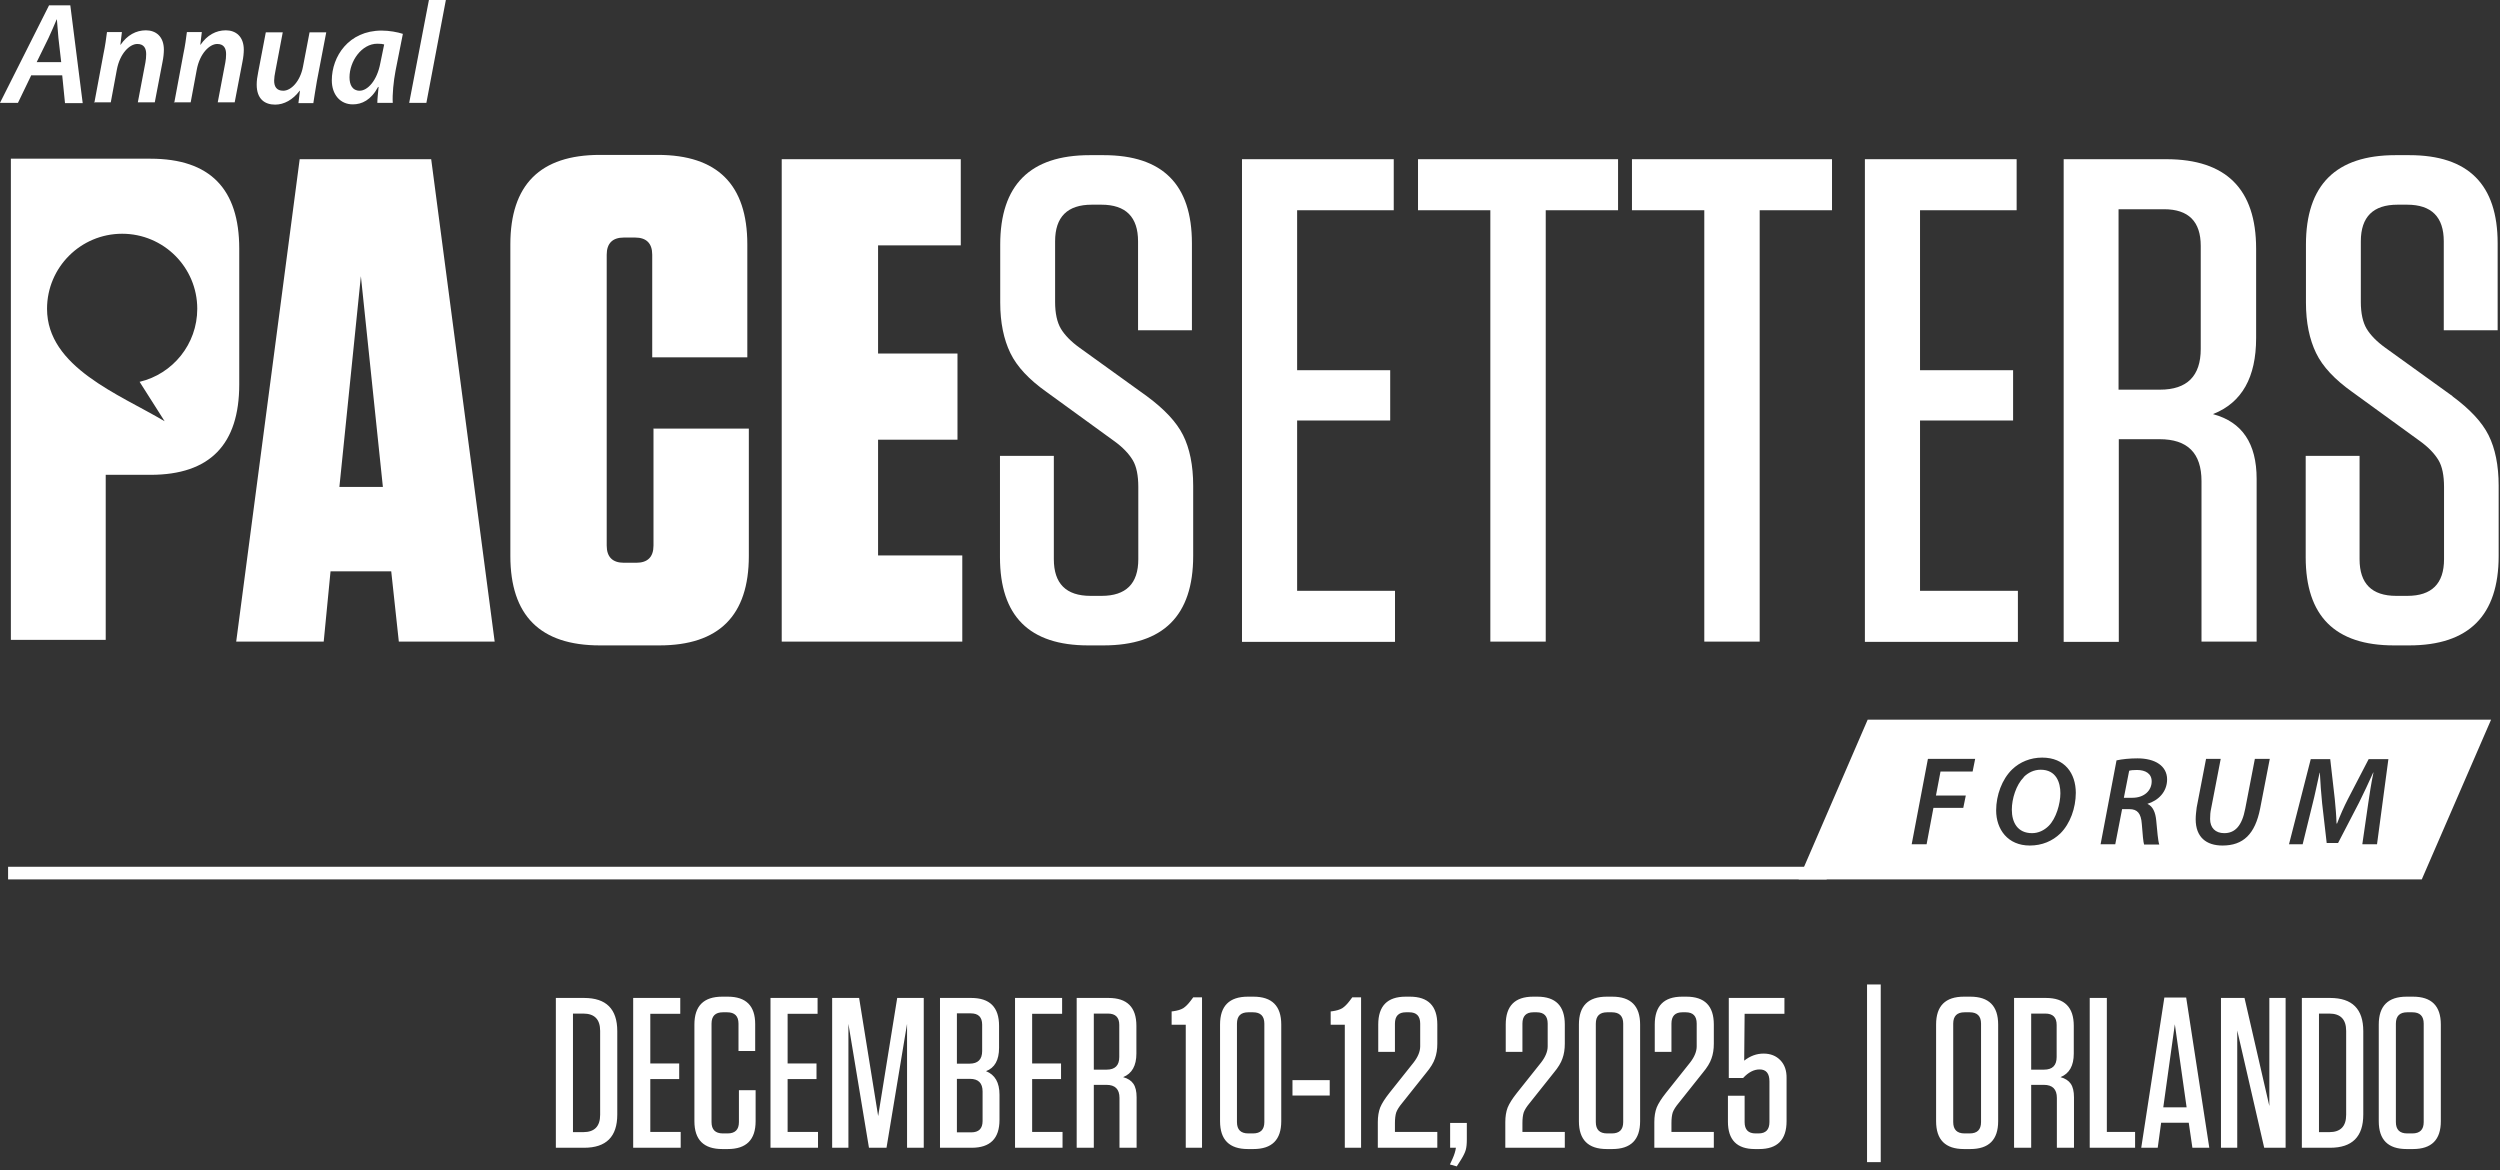 <svg width="438" height="205" viewBox="0 0 438 205" fill="none" xmlns="http://www.w3.org/2000/svg">
<rect x="0" y="0" width="438" height="205" fill="#333333" stroke="none"/>
<path d="M75.545 27.892L86.666 112.41H69.874L68.544 100.102H57.91L56.714 112.41H41.383L52.505 27.892H75.589H75.545ZM63.227 48.391L59.461 85.315H67.082L63.227 48.391Z" fill="white"/>
<path d="M114.536 75.087H131.196V97.401C131.196 107.849 125.968 113.074 115.511 113.074H105.099C94.642 113.074 89.414 107.849 89.414 97.401V42.812C89.414 32.363 94.642 27.139 105.099 27.139H115.245C125.702 27.139 130.93 32.363 130.93 42.812V62.602H114.27V44.627C114.27 42.635 113.251 41.617 111.258 41.617H109.308C107.314 41.617 106.295 42.635 106.295 44.627V95.586C106.295 97.578 107.314 98.596 109.308 98.596H111.479C113.473 98.596 114.492 97.578 114.492 95.586V75.043L114.536 75.087Z" fill="white"/>
<path d="M136.913 27.892H168.327V42.989H153.838V61.938H167.751V77.035H153.838V97.313H168.593V112.41H136.957V27.892H136.913Z" fill="white"/>
<path d="M200.938 69.42C203.995 71.678 206.122 73.936 207.274 76.238C208.426 78.541 209.046 81.507 209.046 85.093V97.401C209.046 107.85 203.818 113.074 193.317 113.074H190.658C180.335 113.074 175.195 107.938 175.195 97.622V79.869H184.632V97.977C184.632 102.227 186.759 104.396 191.057 104.396H193.007C197.26 104.396 199.431 102.271 199.431 97.977V85.314C199.431 83.322 199.121 81.728 198.457 80.621C197.792 79.515 196.729 78.364 195.178 77.257L183.348 68.668C180.29 66.498 178.163 64.24 177.011 61.85C175.859 59.459 175.239 56.537 175.239 52.995V42.856C175.239 32.408 180.467 27.184 190.924 27.184H193.361C203.685 27.184 208.825 32.319 208.825 42.635V57.865H199.387V42.281C199.387 38.031 197.26 35.861 192.962 35.861H191.279C187.025 35.861 184.854 37.986 184.854 42.281V52.906C184.854 54.899 185.208 56.492 185.873 57.599C186.538 58.706 187.645 59.857 189.196 60.964L200.938 69.42Z" fill="white"/>
<path d="M217.598 27.892H244.183V36.835H227.257V64.86H243.563V73.671H227.257V103.511H244.405V112.454H217.598V27.892Z" fill="white"/>
<path d="M270.767 112.41H261.108V36.835H248.436V27.892H283.484V36.835H270.812V112.41H270.767Z" fill="white"/>
<path d="M308.252 112.41H298.593V36.835H285.92V27.892H320.968V36.835H308.296V112.41H308.252Z" fill="white"/>
<path d="M326.729 27.892H353.314V36.835H336.388V64.86H352.694V73.671H336.388V103.511H353.535V112.454H326.729V27.892Z" fill="white"/>
<path d="M387.741 72.564C392.836 73.936 395.362 77.7 395.362 83.898V112.41H385.703V84.296C385.703 79.382 383.266 76.947 378.347 76.947H371.214V112.454H361.555V27.892H379.544C390.001 27.892 395.273 33.116 395.273 43.565V59.238C395.273 66.1 392.792 70.527 387.785 72.52L387.741 72.564ZM385.57 43.078C385.57 38.828 383.443 36.658 379.145 36.658H371.17V68.269H378.436C383.177 68.269 385.57 65.879 385.57 61.141V43.034V43.078Z" fill="white"/>
<path d="M429.657 69.42C432.714 71.678 434.841 73.936 435.993 76.238C437.145 78.541 437.765 81.507 437.765 85.093V97.401C437.765 107.85 432.537 113.074 422.08 113.074H419.422C409.098 113.074 403.958 107.938 403.958 97.622V79.869H413.396V97.977C413.396 102.227 415.522 104.396 419.82 104.396H421.77C426.023 104.396 428.195 102.271 428.195 97.977V85.314C428.195 83.322 427.884 81.728 427.22 80.621C426.555 79.515 425.492 78.364 423.941 77.257L412.111 68.668C409.053 66.498 406.927 64.24 405.775 61.85C404.623 59.459 404.002 56.537 404.002 52.995V42.856C404.002 32.408 409.231 27.184 419.687 27.184H422.124C432.448 27.184 437.588 32.319 437.588 42.635V57.865H428.15V42.281C428.15 38.031 426.023 35.861 421.726 35.861H420.042C415.788 35.861 413.617 37.986 413.617 42.281V52.906C413.617 54.899 413.972 56.492 414.636 57.599C415.301 58.706 416.409 59.857 417.959 60.964L429.701 69.42H429.657Z" fill="white"/>
<path d="M26.363 27.804H1.905V112.1H18.521V83.19H26.363C36.82 83.19 41.916 77.832 41.916 67.34V43.565C41.916 33.117 36.82 27.804 26.363 27.804ZM24.458 66.897L28.845 73.804C20.869 69.066 8.241 64.329 8.241 54.102C8.241 46.841 14.134 40.953 21.401 40.953C28.667 40.953 34.56 46.841 34.56 54.102C34.56 60.3 30.262 65.525 24.458 66.897Z" fill="white"/>
<path d="M5.494 13.149L3.146 18.019H0L8.596 0.93H12.318L14.489 18.064H11.387L10.9 13.193H5.494V13.149ZM10.723 10.891L10.235 6.641C10.147 5.711 10.058 4.427 9.969 3.409H9.925C9.482 4.427 8.995 5.623 8.507 6.641L6.425 10.891H10.678H10.723Z" fill="white"/>
<path d="M16.528 18.019L18.123 9.474C18.433 8.013 18.61 6.685 18.743 5.622H21.357L21.091 7.836H21.136C22.288 6.154 23.838 5.312 25.566 5.312C27.294 5.312 28.712 6.375 28.712 8.722C28.712 9.297 28.624 10.138 28.491 10.758L27.117 17.93H24.149L25.478 10.935C25.566 10.492 25.611 9.961 25.611 9.474C25.611 8.456 25.212 7.703 24.06 7.703C22.731 7.703 21.003 9.341 20.471 12.219L19.408 17.93H16.439L16.528 18.019Z" fill="white"/>
<path d="M30.528 18.019L32.123 9.474C32.433 8.013 32.611 6.685 32.743 5.622H35.358L35.092 7.836H35.136C36.288 6.154 37.839 5.312 39.567 5.312C41.295 5.312 42.713 6.375 42.713 8.722C42.713 9.297 42.624 10.138 42.491 10.758L41.118 17.93H38.149L39.478 10.935C39.567 10.492 39.611 9.961 39.611 9.474C39.611 8.456 39.212 7.703 38.06 7.703C36.731 7.703 35.003 9.341 34.471 12.219L33.408 17.93H30.439L30.528 18.019Z" fill="white"/>
<path d="M57.158 5.667L55.519 14.212C55.253 15.673 55.075 17.001 54.898 18.064H52.284L52.55 15.895H52.505C51.309 17.488 49.758 18.33 48.208 18.33C46.391 18.33 44.973 17.356 44.973 14.832C44.973 14.168 45.062 13.46 45.239 12.618L46.568 5.667H49.537L48.252 12.441C48.119 13.061 48.03 13.681 48.03 14.124C48.03 15.142 48.429 15.895 49.626 15.895C50.999 15.895 52.594 14.257 53.081 11.689L54.234 5.667H57.202H57.158Z" fill="white"/>
<path d="M66.108 18.019C66.108 17.267 66.241 16.292 66.33 15.23H66.241C65.001 17.532 63.406 18.285 61.81 18.285C59.595 18.285 58.133 16.558 58.133 14.079C58.133 9.873 61.102 5.357 66.862 5.357C68.191 5.357 69.653 5.623 70.583 5.932L69.299 12.396C68.944 14.256 68.722 16.558 68.811 18.019H66.064H66.108ZM67.349 7.792C67.039 7.703 66.684 7.659 66.108 7.659C63.361 7.659 61.234 10.714 61.234 13.547C61.234 14.831 61.722 15.894 63.007 15.894C64.38 15.894 66.064 14.167 66.64 11.024L67.305 7.792H67.349Z" fill="white"/>
<path d="M71.69 18.019L75.147 0H78.115L74.703 18.019H71.735H71.69Z" fill="white"/>
<path d="M424.296 154.071H315.12L327.216 126.09H436.436L424.296 154.071ZM357.789 132.731C355.751 132.731 353.89 133.484 352.517 134.812C350.744 136.539 349.725 139.328 349.725 141.984C349.725 145.304 351.763 148.138 355.618 148.138C357.789 148.138 359.606 147.341 360.979 146.013C362.704 144.29 363.676 141.554 363.681 138.903C363.681 138.912 363.682 138.92 363.682 138.929V138.885C363.682 138.891 363.681 138.897 363.681 138.903C363.671 135.506 361.766 132.731 357.789 132.731ZM384.86 141.453C384.772 142.161 384.684 142.87 384.684 143.534C384.684 146.677 386.544 148.138 389.38 148.138C393.013 148.138 395.095 146.146 395.981 141.63L397.665 132.953H395.052L393.367 141.674C392.791 144.729 391.551 145.969 389.69 145.969C388.14 145.969 387.209 145.039 387.209 143.49C387.209 142.87 387.253 142.25 387.386 141.674L389.069 132.953H386.5L384.86 141.453ZM374.492 132.864C373.163 132.864 371.79 132.997 370.815 133.218L368.023 147.917H370.594L371.79 141.762H373.075C374.448 141.762 375.113 142.471 375.246 144.375C375.379 146.189 375.512 147.606 375.645 147.96H378.303C378.081 147.34 377.949 145.614 377.771 143.755C377.639 142.339 377.195 141.275 376.221 140.833C378.126 140.257 379.677 138.752 379.677 136.539C379.677 135.343 379.101 134.413 378.259 133.837C377.328 133.173 375.954 132.864 374.492 132.864ZM337.762 132.997L334.926 147.917H337.54L338.736 141.542H343.965L344.408 139.373H339.18L339.978 135.167H345.604L346.048 132.953H337.807L337.762 132.997ZM404.844 132.997L401.033 147.917H403.426L405.154 140.876C405.553 139.371 405.996 137.114 406.395 135.387H406.439C406.528 137.158 406.661 139.061 406.838 140.744L407.636 147.695H409.629L413.307 140.611C414.104 139.017 414.991 137.113 415.788 135.342H415.832C415.433 137.202 415.124 139.283 414.902 140.833L413.883 147.872L413.927 147.917H416.453L418.446 132.997H414.99L411.357 139.992C410.693 141.276 409.984 142.869 409.452 144.286H409.363C409.319 142.869 409.187 141.32 409.054 139.992L408.256 132.997H404.844ZM357.523 134.856C360.27 134.856 360.979 137.115 360.979 138.974C360.979 140.834 360.225 143.401 358.94 144.685C358.143 145.482 357.124 145.969 356.017 145.969C353.491 145.969 352.472 144.109 352.472 141.851C352.472 139.947 353.226 137.512 354.555 136.184V136.14C355.352 135.343 356.372 134.856 357.523 134.856ZM374.404 134.9C375.866 134.9 376.973 135.52 376.974 136.892C376.974 138.53 375.645 139.77 373.606 139.77H372.1L373.03 135.033C373.34 134.944 373.74 134.9 374.404 134.9Z" fill="white"/>
<path d="M320.038 151.858H1.417V154.072H320.038V151.858Z" fill="white"/>
<path d="M97.385 201.088V174.841H102.334C106.209 174.841 108.146 176.778 108.146 180.653V195.276C108.146 199.151 106.209 201.088 102.334 201.088H97.385ZM100.384 177.578V198.351H102.184C104.159 198.351 105.146 197.339 105.146 195.314V180.615C105.146 178.591 104.159 177.578 102.184 177.578H100.384ZM110.933 174.841H119.182V177.616H113.933V186.315H118.995V189.052H113.933V198.314H119.257V201.088H110.933V174.841ZM129.459 191.002H132.384V196.439C132.384 199.689 130.759 201.313 127.509 201.313H126.535C123.285 201.313 121.66 199.689 121.66 196.439V179.491C121.66 176.241 123.285 174.616 126.535 174.616H127.509C130.709 174.616 132.309 176.216 132.309 179.416V184.14H129.384V179.341C129.384 178.016 128.722 177.353 127.397 177.353H126.647C125.322 177.353 124.66 178.016 124.66 179.341V196.589C124.66 197.914 125.322 198.576 126.647 198.576H127.472C128.797 198.576 129.459 197.914 129.459 196.589V191.002ZM134.99 174.841H143.24V177.616H137.99V186.315H143.052V189.052H137.99V198.314H143.315V201.088H134.99V174.841ZM157.191 174.841H161.841V201.088H158.916V179.378L155.317 201.088H152.242L148.642 179.378V201.088H145.793V174.841H150.517L153.854 195.539L157.191 174.841ZM172.749 187.665C174.324 188.29 175.111 189.665 175.111 191.789V196.214C175.111 199.464 173.486 201.088 170.237 201.088H164.687V174.841H170.162C173.411 174.841 175.036 176.466 175.036 179.716V183.578C175.036 185.727 174.274 187.09 172.749 187.665ZM172.074 184.14V179.528C172.074 178.203 171.411 177.541 170.087 177.541H167.649V186.352H169.862C171.336 186.352 172.074 185.615 172.074 184.14ZM167.649 189.015V198.389H170.162C171.486 198.389 172.149 197.726 172.149 196.401V191.227C172.149 189.752 171.411 189.015 169.937 189.015H167.649ZM177.833 174.841H186.082V177.616H180.832V186.315H185.894V189.052H180.832V198.314H186.157V201.088H177.833V174.841ZM196.772 188.715C197.596 188.94 198.196 189.327 198.571 189.877C198.946 190.427 199.134 191.214 199.134 192.239V201.088H196.134V192.352C196.134 190.827 195.372 190.065 193.847 190.065H191.635V201.088H188.635V174.841H194.222C197.471 174.841 199.096 176.466 199.096 179.716V184.59C199.096 186.715 198.321 188.09 196.772 188.715ZM196.097 185.19V179.566C196.097 178.241 195.434 177.578 194.109 177.578H191.635V187.402H193.884C195.359 187.402 196.097 186.665 196.097 185.19ZM210.594 174.729V201.088H207.744V179.528H205.269V177.203L205.569 177.166C206.294 177.066 206.869 176.891 207.294 176.641C207.719 176.366 208.157 175.928 208.607 175.329L209.056 174.729H210.594ZM224.476 179.491V196.439C224.476 199.689 222.852 201.313 219.602 201.313H218.627C215.377 201.313 213.753 199.689 213.753 196.439V179.491C213.753 176.241 215.377 174.616 218.627 174.616H219.602C222.852 174.616 224.476 176.241 224.476 179.491ZM221.514 196.589V179.341C221.514 178.016 220.852 177.353 219.527 177.353H218.702C217.377 177.353 216.715 178.016 216.715 179.341V196.589C216.715 197.914 217.377 198.576 218.702 198.576H219.527C220.852 198.576 221.514 197.914 221.514 196.589ZM226.441 189.24H232.966V191.939H226.441V189.24ZM238.46 174.729V201.088H235.61V179.528H233.135V177.203L233.435 177.166C234.16 177.066 234.735 176.891 235.16 176.641C235.585 176.366 236.022 175.928 236.472 175.329L236.922 174.729H238.46ZM243.418 191.489L247.655 186.165C248.43 185.165 248.818 184.215 248.818 183.315V179.341C248.818 178.016 248.18 177.353 246.905 177.353H246.305C245.031 177.353 244.393 178.016 244.393 179.341V184.29H241.468V179.491C241.468 176.241 243.068 174.616 246.268 174.616H247.018C250.217 174.616 251.817 176.241 251.817 179.491V182.865C251.817 183.84 251.68 184.703 251.405 185.452C251.155 186.202 250.642 187.04 249.868 187.965L245.63 193.289C245.131 193.889 244.793 194.427 244.618 194.902C244.468 195.376 244.393 196.001 244.393 196.776V198.314H251.817V201.088H241.393V196.589C241.393 195.614 241.531 194.764 241.806 194.039C242.106 193.314 242.643 192.464 243.418 191.489ZM256.988 196.739V199.626C256.988 200.426 256.925 201.038 256.8 201.463C256.675 201.913 256.413 202.463 256.013 203.113L255.225 204.351L254.025 204.013L254.475 203.038C254.8 202.313 255 201.663 255.075 201.088H254.063V196.739H256.988ZM265.755 191.489L269.992 186.165C270.767 185.165 271.154 184.215 271.154 183.315V179.341C271.154 178.016 270.517 177.353 269.242 177.353H268.642C267.367 177.353 266.73 178.016 266.73 179.341V184.29H263.805V179.491C263.805 176.241 265.405 174.616 268.604 174.616H269.354C272.554 174.616 274.154 176.241 274.154 179.491V182.865C274.154 183.84 274.016 184.703 273.741 185.452C273.491 186.202 272.979 187.04 272.204 187.965L267.967 193.289C267.467 193.889 267.13 194.427 266.955 194.902C266.805 195.376 266.73 196.001 266.73 196.776V198.314H274.154V201.088H263.73V196.589C263.73 195.614 263.867 194.764 264.142 194.039C264.442 193.314 264.98 192.464 265.755 191.489ZM287.348 179.491V196.439C287.348 199.689 285.724 201.313 282.474 201.313H281.499C278.249 201.313 276.625 199.689 276.625 196.439V179.491C276.625 176.241 278.249 174.616 281.499 174.616H282.474C285.724 174.616 287.348 176.241 287.348 179.491ZM284.386 196.589V179.341C284.386 178.016 283.724 177.353 282.399 177.353H281.574C280.249 177.353 279.587 178.016 279.587 179.341V196.589C279.587 197.914 280.249 198.576 281.574 198.576H282.399C283.724 198.576 284.386 197.914 284.386 196.589ZM291.863 191.489L296.1 186.165C296.875 185.165 297.262 184.215 297.262 183.315V179.341C297.262 178.016 296.625 177.353 295.35 177.353H294.75C293.475 177.353 292.838 178.016 292.838 179.341V184.29H289.913V179.491C289.913 176.241 291.513 174.616 294.713 174.616H295.463C298.662 174.616 300.262 176.241 300.262 179.491V182.865C300.262 183.84 300.125 184.703 299.85 185.452C299.6 186.202 299.087 187.04 298.312 187.965L294.075 193.289C293.575 193.889 293.238 194.427 293.063 194.902C292.913 195.376 292.838 196.001 292.838 196.776V198.314H300.262V201.088H289.838V196.589C289.838 195.614 289.976 194.764 290.251 194.039C290.551 193.314 291.088 192.464 291.863 191.489ZM313.007 188.902V196.439C313.007 199.689 311.407 201.313 308.207 201.313H307.457C304.308 201.313 302.733 199.714 302.733 196.514V191.977H305.657V196.589C305.657 197.914 306.295 198.576 307.57 198.576H308.095C309.37 198.576 310.007 197.914 310.007 196.589V189.465C310.007 188.065 309.432 187.365 308.282 187.365C307.282 187.365 306.32 187.865 305.395 188.865H302.883V174.841H312.632V177.616H305.657L305.582 185.827C306.632 185.003 307.757 184.59 308.957 184.59H308.995C310.194 184.59 311.169 184.978 311.919 185.752C312.669 186.527 313.032 187.577 313.007 188.902ZM329.505 172.479V203.601H327.105V172.479H329.505ZM350.077 179.491V196.439C350.077 199.689 348.453 201.313 345.203 201.313H344.078C340.828 201.313 339.204 199.689 339.204 196.439V179.491C339.204 176.241 340.828 174.616 344.078 174.616H345.203C348.453 174.616 350.077 176.241 350.077 179.491ZM347.078 196.589V179.341C347.078 178.016 346.415 177.353 345.09 177.353H344.191C342.866 177.353 342.203 178.016 342.203 179.341V196.589C342.203 197.914 342.866 198.576 344.191 198.576H345.09C346.415 198.576 347.078 197.914 347.078 196.589ZM361 188.715C361.825 188.94 362.425 189.327 362.8 189.877C363.175 190.427 363.362 191.214 363.362 192.239V201.088H360.363V192.352C360.363 190.827 359.6 190.065 358.076 190.065H355.863V201.088H352.864V174.841H358.45C361.7 174.841 363.325 176.466 363.325 179.716V184.59C363.325 186.715 362.55 188.09 361 188.715ZM360.325 185.19V179.566C360.325 178.241 359.663 177.578 358.338 177.578H355.863V187.402H358.113C359.588 187.402 360.325 186.665 360.325 185.19ZM366.119 174.841H369.119V198.314H374.068V201.088H366.119V174.841ZM387.069 201.088H384.107L383.469 196.701H378.632L378.032 201.088H375.145L379.195 174.766H383.019L387.069 201.088ZM381.032 179.453L379.007 194.002H383.094L381.032 179.453ZM396.689 201.088L391.964 180.54V201.088H389.115V174.841H393.239L397.589 193.777V174.841H400.439V201.088H396.689ZM403.286 201.088V174.841H408.235C412.11 174.841 414.047 176.778 414.047 180.653V195.276C414.047 199.151 412.11 201.088 408.235 201.088H403.286ZM406.285 177.578V198.351H408.085C410.06 198.351 411.047 197.339 411.047 195.314V180.615C411.047 178.591 410.06 177.578 408.085 177.578H406.285ZM427.633 179.491V196.439C427.633 199.689 426.008 201.313 422.758 201.313H421.634C418.384 201.313 416.759 199.689 416.759 196.439V179.491C416.759 176.241 418.384 174.616 421.634 174.616H422.758C426.008 174.616 427.633 176.241 427.633 179.491ZM424.633 196.589V179.341C424.633 178.016 423.971 177.353 422.646 177.353H421.746C420.421 177.353 419.759 178.016 419.759 179.341V196.589C419.759 197.914 420.421 198.576 421.746 198.576H422.646C423.971 198.576 424.633 197.914 424.633 196.589Z" fill="white"/>
</svg>
